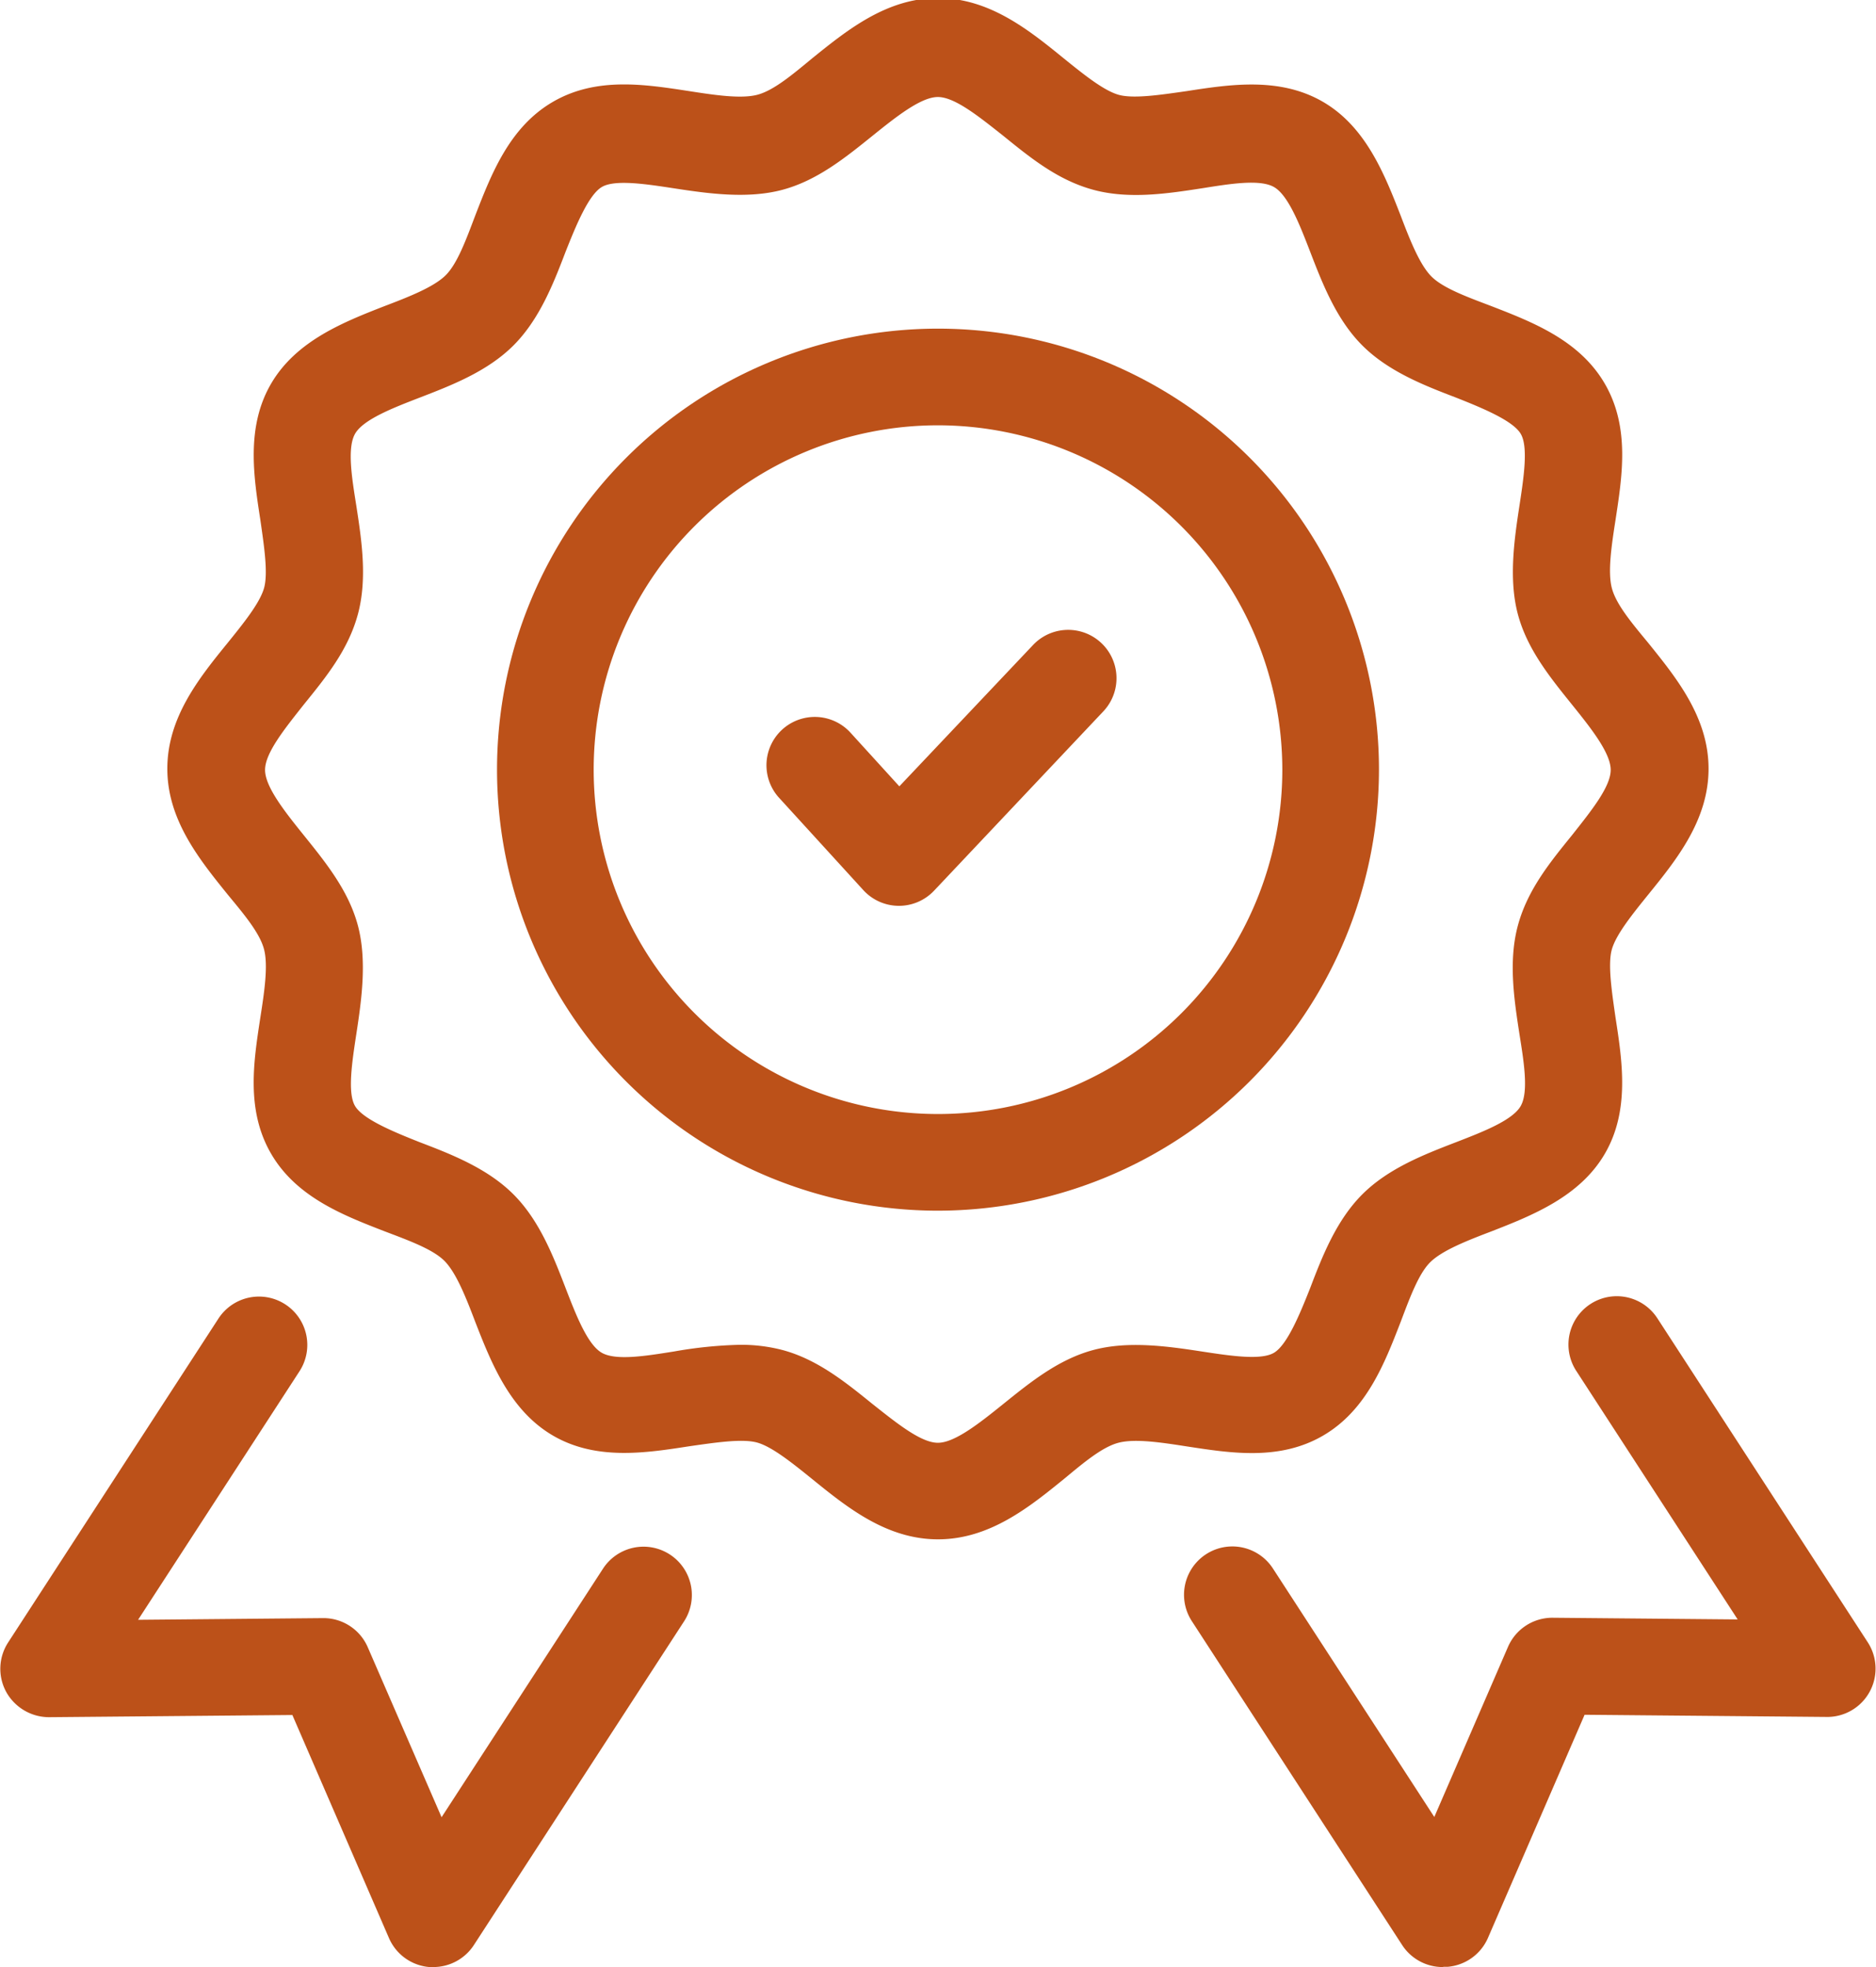 <svg id="Layer_1" data-name="Layer 1" xmlns="http://www.w3.org/2000/svg" viewBox="0 0 155.28 162.8"><title>icon_3</title><path fill="#BC5119" d="M458.57,585.5h-0.33a4,4,0,0,1-3.34-2.39l-8-18.47-20.14.18a4.06,4.06,0,0,1-3.54-2.08,4,4,0,0,1,.15-4.1l17.41-26.81a4,4,0,0,1,6.71,4.36l-13.36,20.57,15.34-.14h0a4,4,0,0,1,3.67,2.41l6.11,14.07,13.36-20.57a4,4,0,1,1,6.71,4.36l-17.41,26.81A4,4,0,0,1,458.57,585.5Z" transform="translate(-422.7 -422.7)"/><path fill="#BC5119" d="M542.11,585.5a4,4,0,0,1-3.35-1.82l-17.41-26.81a4,4,0,1,1,6.71-4.36l13.36,20.57L547.52,559a4,4,0,0,1,3.67-2.41h0l15.34,0.14-13.36-20.57a4,4,0,1,1,6.71-4.36l17.41,26.81A4,4,0,0,1,574,564.8h0l-20.14-.18-8,18.47a4,4,0,0,1-3.34,2.39h-0.33Z" transform="translate(-422.7 -422.7)"/><path fill="#BC5119" d="M500.34,522.9a36.5,36.5,0,1,1,36.5-36.5A36.54,36.54,0,0,1,500.34,522.9Zm0-65a28.5,28.5,0,1,0,28.5,28.5A28.53,28.53,0,0,0,500.34,457.9Z" transform="translate(-422.7 -422.7)"/><path fill="#BC5119" d="M500.34,550.1c-4.26,0-7.53-2.65-10.43-5-1.61-1.3-3.27-2.64-4.51-3s-3.55,0-5.66.3c-3.61.56-7.7,1.19-11.26-.88s-5.11-6-6.44-9.41c-0.76-2-1.55-4-2.5-5s-3-1.74-5-2.5c-3.43-1.33-7.32-2.83-9.41-6.44s-1.43-7.65-.88-11.26c0.33-2.12.66-4.31,0.3-5.66s-1.67-2.9-3-4.51c-2.33-2.89-5-6.17-5-10.42s2.65-7.53,5-10.42c1.3-1.61,2.64-3.27,3-4.51s0-3.55-.3-5.66c-0.56-3.61-1.19-7.7.88-11.26s6-5.11,9.41-6.44c2-.76,4-1.55,5-2.5s1.74-3,2.5-5c1.33-3.43,2.83-7.32,6.44-9.41s7.65-1.43,11.26-.88c2.12,0.33,4.31.66,5.66,0.3s2.9-1.67,4.51-3c2.89-2.33,6.17-5,10.43-5s7.53,2.65,10.42,5c1.61,1.3,3.27,2.64,4.51,3s3.55,0,5.66-.3c3.61-.56,7.7-1.18,11.26.88s5.11,6,6.44,9.41c0.76,2,1.55,4,2.5,5s3,1.74,5,2.5c3.43,1.33,7.32,2.83,9.41,6.44s1.43,7.65.88,11.26c-0.33,2.12-.66,4.31-0.3,5.66s1.67,2.9,3,4.51c2.33,2.89,5,6.17,5,10.42s-2.65,7.53-5,10.43c-1.3,1.61-2.64,3.27-3,4.51s0,3.55.3,5.66c0.56,3.61,1.19,7.7-.88,11.26s-6,5.11-9.41,6.44c-2,.76-4,1.55-5,2.5s-1.74,3-2.5,5c-1.33,3.43-2.83,7.32-6.44,9.41s-7.65,1.43-11.26.88c-2.11-.33-4.3-0.66-5.66-0.3s-2.9,1.67-4.51,3C507.87,547.46,504.59,550.1,500.34,550.1ZM483.93,534a13.62,13.62,0,0,1,3.53.43c2.88,0.77,5.21,2.65,7.47,4.48,2,1.58,4,3.2,5.4,3.2s3.45-1.63,5.4-3.2c2.26-1.82,4.59-3.71,7.47-4.48s6.15-.31,8.95.12c2.3,0.35,4.91.76,6,.11s2.13-3.17,3-5.37c1-2.62,2.16-5.59,4.31-7.74s5.12-3.3,7.74-4.31c2.2-.85,4.69-1.81,5.37-3s0.25-3.73-.11-6c-0.43-2.8-.92-6-0.12-8.95s2.65-5.21,4.48-7.47c1.58-2,3.2-4,3.2-5.4s-1.63-3.45-3.2-5.4c-1.82-2.26-3.71-4.59-4.48-7.47s-0.31-6.15.12-8.95c0.35-2.3.76-4.91,0.11-6s-3.17-2.13-5.37-3c-2.62-1-5.59-2.16-7.74-4.31s-3.3-5.12-4.31-7.74c-0.85-2.2-1.81-4.69-3-5.37s-3.73-.25-6,0.11c-2.8.43-6,.92-8.95,0.12s-5.21-2.65-7.47-4.48c-2-1.58-4-3.2-5.4-3.2s-3.45,1.63-5.4,3.2c-2.26,1.82-4.59,3.71-7.47,4.48s-6.15.31-8.95-.12c-2.3-.35-4.91-0.76-6-0.11s-2.13,3.17-3,5.37c-1,2.62-2.16,5.59-4.31,7.74s-5.12,3.3-7.74,4.31c-2.2.85-4.69,1.81-5.37,3s-0.25,3.73.11,6c0.43,2.8.92,6,.12,8.95s-2.65,5.21-4.48,7.47c-1.58,2-3.2,4-3.2,5.4s1.63,3.45,3.2,5.4c1.82,2.26,3.71,4.59,4.48,7.47s0.31,6.15-.12,8.95c-0.35,2.3-.76,4.91-0.11,6s3.17,2.13,5.37,3c2.62,1,5.59,2.16,7.74,4.31s3.3,5.12,4.31,7.74c0.85,2.2,1.81,4.69,3,5.37s3.73,0.25,6-.11A35.74,35.74,0,0,1,483.93,534Z" transform="translate(-422.7 -422.7)"/><path fill="#BC5119" d="M497.07,497.67h0a4,4,0,0,1-2.92-1.31l-7-7.67a4,4,0,0,1,5.92-5.38l4.07,4.47,11.07-11.7a4,4,0,1,1,5.81,5.5l-14,14.83A4,4,0,0,1,497.07,497.67Z" transform="translate(-422.7 -422.7)"/></svg>